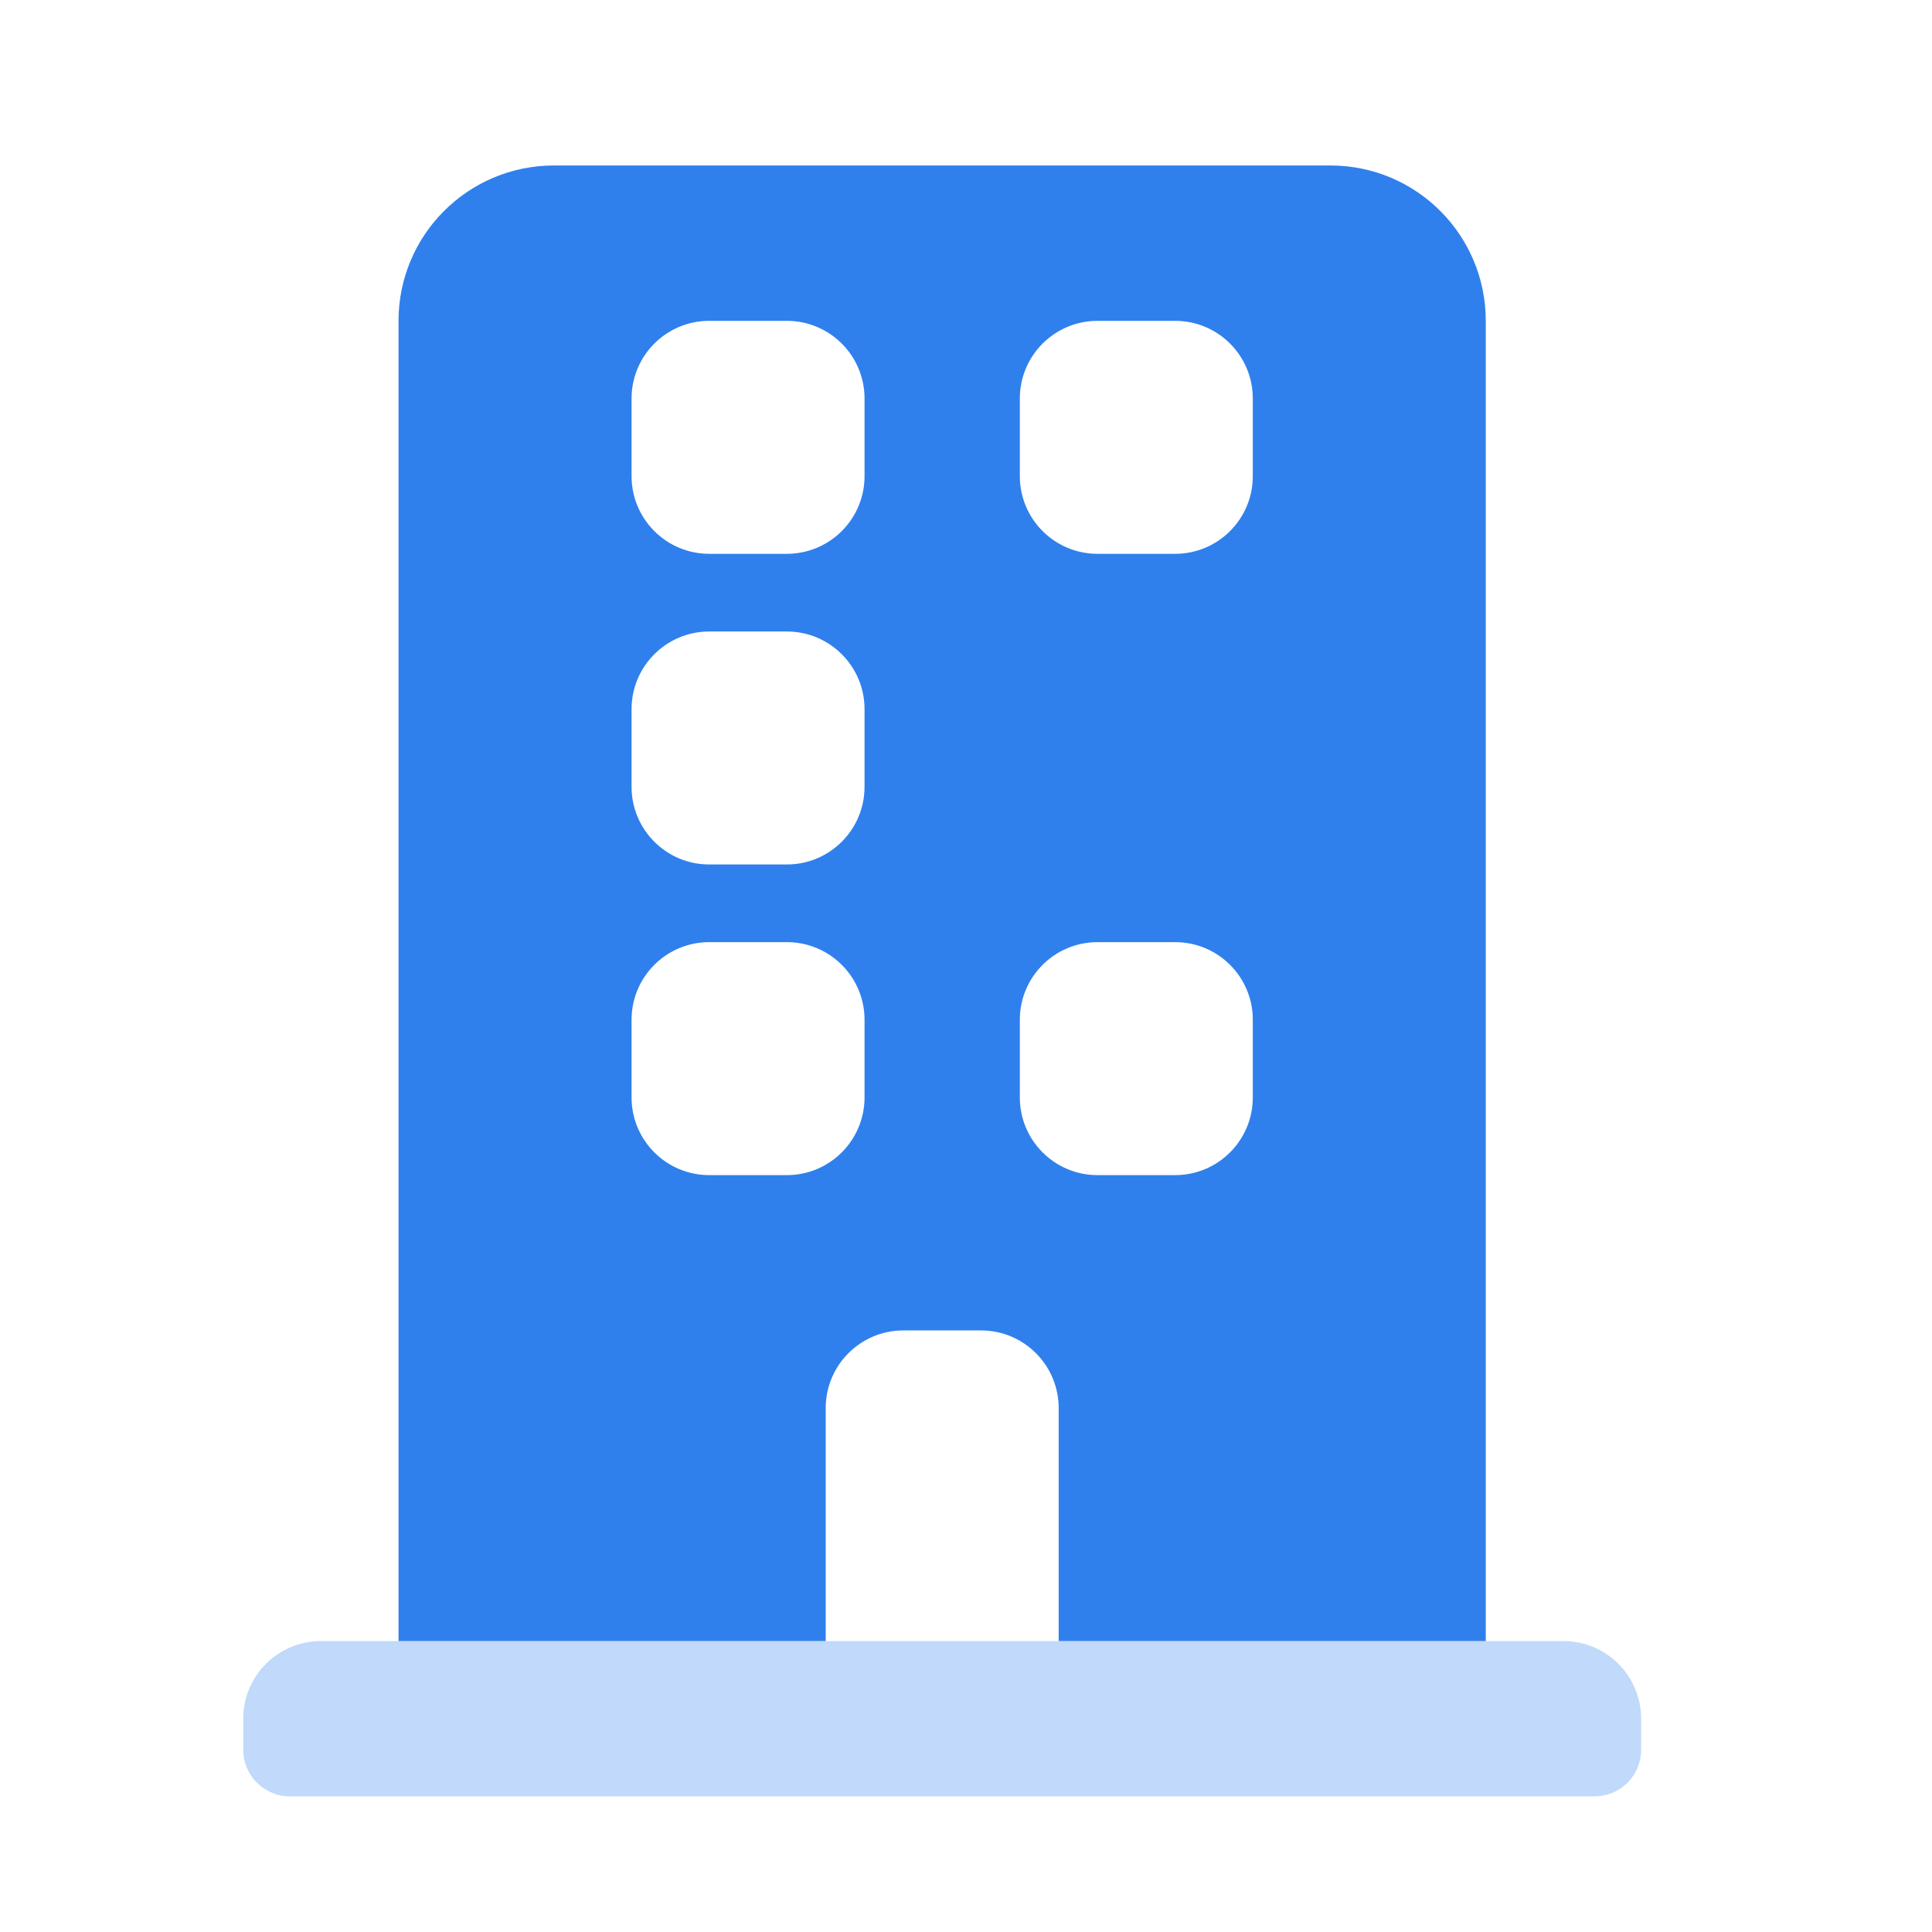 <svg width="29" height="29" viewBox="0 0 29 29" fill="none" xmlns="http://www.w3.org/2000/svg">
<g clip-path="url(#clip0_1175_825)">
<path fill-rule="evenodd" clip-rule="evenodd" d="M15.891 24.633V21.136C15.891 20.492 15.369 19.97 14.725 19.97H13.56C12.916 19.97 12.394 20.492 12.394 21.136V24.633H5.982V4.816C5.982 3.528 7.026 2.484 8.314 2.484H19.971C21.259 2.484 22.302 3.528 22.302 4.816V24.633H15.891ZM10.645 4.816C10.002 4.816 9.48 5.338 9.48 5.982V7.147C9.48 7.791 10.002 8.313 10.645 8.313H11.811C12.455 8.313 12.977 7.791 12.977 7.147V5.982C12.977 5.338 12.455 4.816 11.811 4.816H10.645ZM16.474 4.816C15.83 4.816 15.308 5.338 15.308 5.982V7.147C15.308 7.791 15.83 8.313 16.474 8.313H17.64C18.283 8.313 18.805 7.791 18.805 7.147V5.982C18.805 5.338 18.283 4.816 17.64 4.816H16.474ZM10.645 9.479C10.002 9.479 9.48 10.001 9.48 10.644V11.81C9.48 12.454 10.002 12.976 10.645 12.976H11.811C12.455 12.976 12.977 12.454 12.977 11.81V10.644C12.977 10.001 12.455 9.479 11.811 9.479H10.645ZM10.645 14.142C10.002 14.142 9.48 14.663 9.48 15.307V16.473C9.48 17.117 10.002 17.639 10.645 17.639H11.811C12.455 17.639 12.977 17.117 12.977 16.473V15.307C12.977 14.663 12.455 14.142 11.811 14.142H10.645ZM16.474 14.142C15.83 14.142 15.308 14.663 15.308 15.307V16.473C15.308 17.117 15.83 17.639 16.474 17.639H17.64C18.283 17.639 18.805 17.117 18.805 16.473V15.307C18.805 14.663 18.283 14.142 17.64 14.142H16.474Z" fill="#2F80ED"/>
<path d="M17.64 9.479H16.474C15.831 9.479 15.309 10 15.309 10.644V11.81C15.309 12.454 15.831 12.976 16.474 12.976H17.64C18.284 12.976 18.806 12.454 18.806 11.81V10.644C18.806 10 18.284 9.479 17.64 9.479Z" fill="#2F80ED"/>
<path opacity="0.3" fill-rule="evenodd" clip-rule="evenodd" d="M4.817 24.633H23.468C24.112 24.633 24.634 25.155 24.634 25.799V26.265C24.634 26.651 24.321 26.964 23.935 26.964H4.351C3.965 26.964 3.651 26.651 3.651 26.265V25.799C3.651 25.155 4.173 24.633 4.817 24.633Z" fill="#2F80ED"/>
</g>
<defs>
<clipPath id="clip0_1175_825">
<rect width="27.977" height="27.977" fill="white" transform="translate(0.154 0.152)"/>
</clipPath>
</defs>
</svg>
